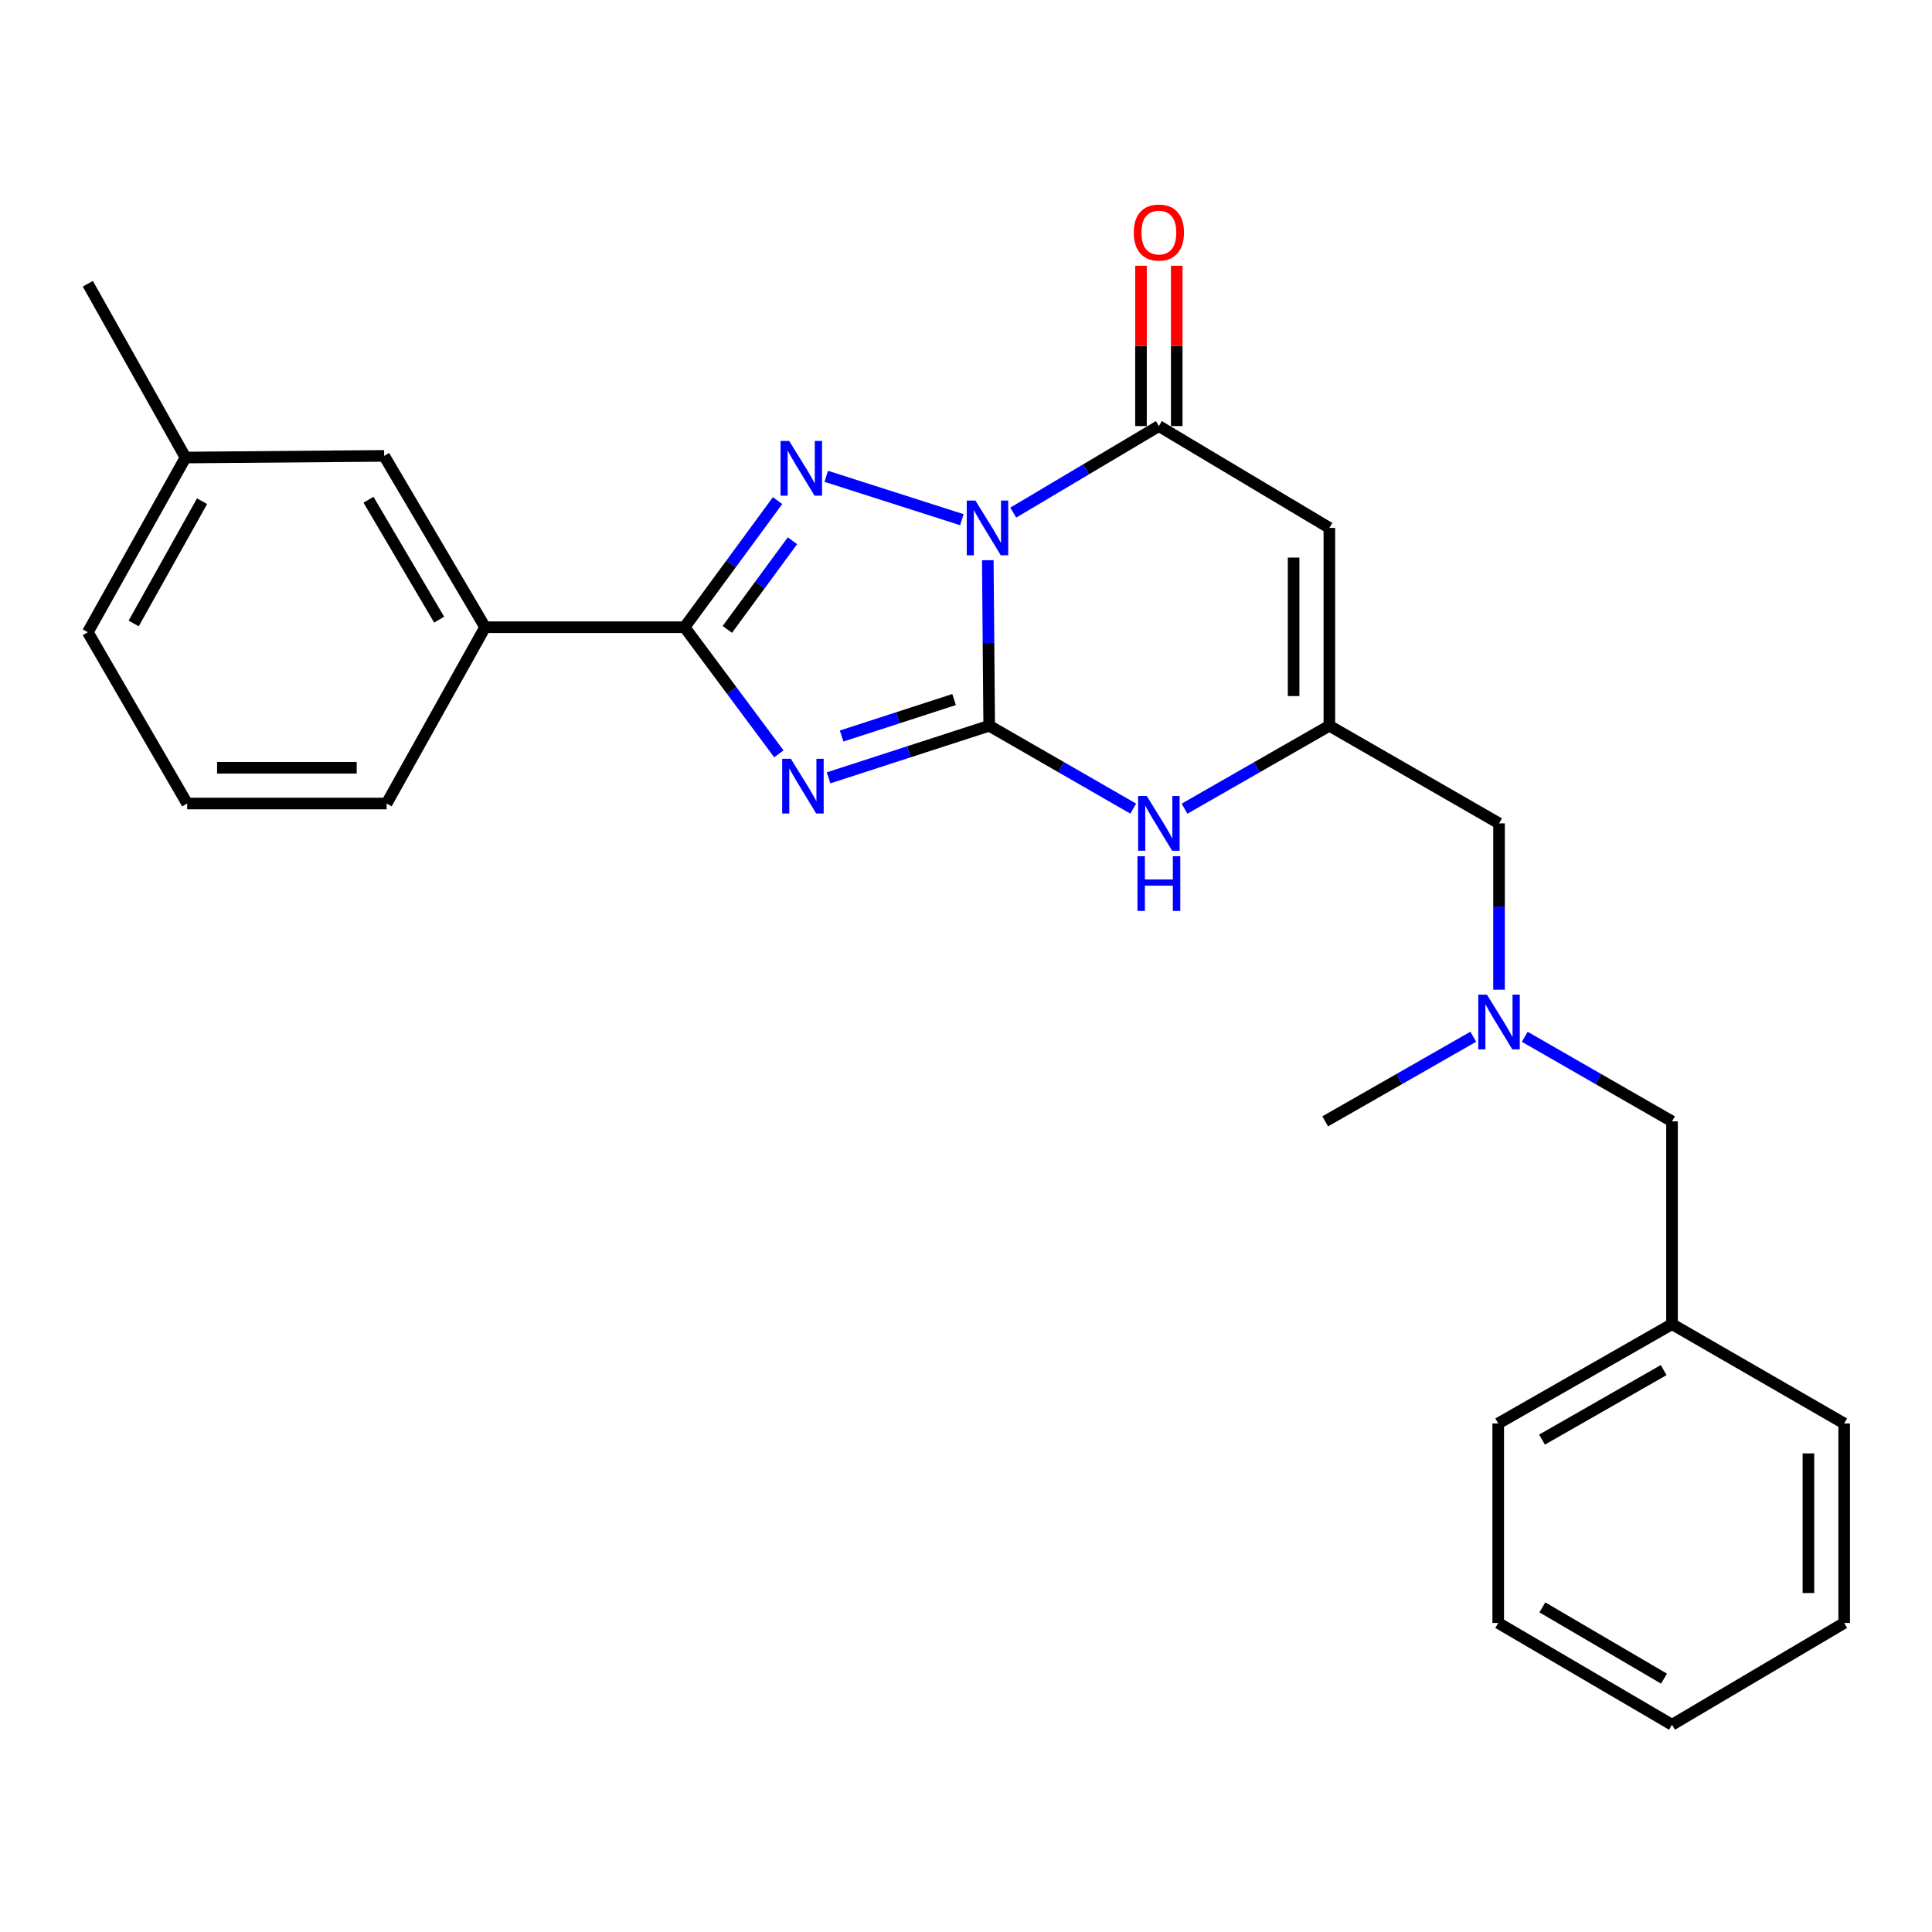<?xml version='1.0' encoding='iso-8859-1'?>
<svg version='1.1' baseProfile='full'
              xmlns='http://www.w3.org/2000/svg'
                      xmlns:rdkit='http://www.rdkit.org/xml'
                      xmlns:xlink='http://www.w3.org/1999/xlink'
                  xml:space='preserve'
width='1000px' height='1000px' viewBox='0 0 1000 1000'>
<!-- END OF HEADER -->
<rect style='opacity:1.0;fill:#FFFFFF;stroke:none' width='1000' height='1000' x='0' y='0'> </rect>
<path class='bond-0' d='M 511.276,289.963 L 511.642,332.803' style='fill:none;fill-rule:evenodd;stroke:#0000FF;stroke-width:6px;stroke-linecap:butt;stroke-linejoin:miter;stroke-opacity:1' />
<path class='bond-0' d='M 511.642,332.803 L 512.007,375.643' style='fill:none;fill-rule:evenodd;stroke:#000000;stroke-width:6px;stroke-linecap:butt;stroke-linejoin:miter;stroke-opacity:1' />
<path class='bond-2' d='M 497.863,268.997 L 427.669,246.537' style='fill:none;fill-rule:evenodd;stroke:#0000FF;stroke-width:6px;stroke-linecap:butt;stroke-linejoin:miter;stroke-opacity:1' />
<path class='bond-4' d='M 524.453,265.328 L 562.141,242.933' style='fill:none;fill-rule:evenodd;stroke:#0000FF;stroke-width:6px;stroke-linecap:butt;stroke-linejoin:miter;stroke-opacity:1' />
<path class='bond-4' d='M 562.141,242.933 L 599.83,220.537' style='fill:none;fill-rule:evenodd;stroke:#000000;stroke-width:6px;stroke-linecap:butt;stroke-linejoin:miter;stroke-opacity:1' />
<path class='bond-1' d='M 512.007,375.643 L 470.441,389.126' style='fill:none;fill-rule:evenodd;stroke:#000000;stroke-width:6px;stroke-linecap:butt;stroke-linejoin:miter;stroke-opacity:1' />
<path class='bond-1' d='M 470.441,389.126 L 428.874,402.61' style='fill:none;fill-rule:evenodd;stroke:#0000FF;stroke-width:6px;stroke-linecap:butt;stroke-linejoin:miter;stroke-opacity:1' />
<path class='bond-1' d='M 493.828,362.087 L 464.731,371.525' style='fill:none;fill-rule:evenodd;stroke:#000000;stroke-width:6px;stroke-linecap:butt;stroke-linejoin:miter;stroke-opacity:1' />
<path class='bond-1' d='M 464.731,371.525 L 435.635,380.963' style='fill:none;fill-rule:evenodd;stroke:#0000FF;stroke-width:6px;stroke-linecap:butt;stroke-linejoin:miter;stroke-opacity:1' />
<path class='bond-6' d='M 512.007,375.643 L 549.282,397.093' style='fill:none;fill-rule:evenodd;stroke:#000000;stroke-width:6px;stroke-linecap:butt;stroke-linejoin:miter;stroke-opacity:1' />
<path class='bond-6' d='M 549.282,397.093 L 586.557,418.542' style='fill:none;fill-rule:evenodd;stroke:#0000FF;stroke-width:6px;stroke-linecap:butt;stroke-linejoin:miter;stroke-opacity:1' />
<path class='bond-26' d='M 403.145,390.191 L 378.738,357.417' style='fill:none;fill-rule:evenodd;stroke:#0000FF;stroke-width:6px;stroke-linecap:butt;stroke-linejoin:miter;stroke-opacity:1' />
<path class='bond-26' d='M 378.738,357.417 L 354.331,324.644' style='fill:none;fill-rule:evenodd;stroke:#000000;stroke-width:6px;stroke-linecap:butt;stroke-linejoin:miter;stroke-opacity:1' />
<path class='bond-3' d='M 402.471,259.114 L 378.401,291.879' style='fill:none;fill-rule:evenodd;stroke:#0000FF;stroke-width:6px;stroke-linecap:butt;stroke-linejoin:miter;stroke-opacity:1' />
<path class='bond-3' d='M 378.401,291.879 L 354.331,324.644' style='fill:none;fill-rule:evenodd;stroke:#000000;stroke-width:6px;stroke-linecap:butt;stroke-linejoin:miter;stroke-opacity:1' />
<path class='bond-3' d='M 410.162,279.899 L 393.313,302.834' style='fill:none;fill-rule:evenodd;stroke:#0000FF;stroke-width:6px;stroke-linecap:butt;stroke-linejoin:miter;stroke-opacity:1' />
<path class='bond-3' d='M 393.313,302.834 L 376.464,325.769' style='fill:none;fill-rule:evenodd;stroke:#000000;stroke-width:6px;stroke-linecap:butt;stroke-linejoin:miter;stroke-opacity:1' />
<path class='bond-8' d='M 354.331,324.644 L 251.088,324.644' style='fill:none;fill-rule:evenodd;stroke:#000000;stroke-width:6px;stroke-linecap:butt;stroke-linejoin:miter;stroke-opacity:1' />
<path class='bond-5' d='M 599.83,220.537 L 688.075,273.243' style='fill:none;fill-rule:evenodd;stroke:#000000;stroke-width:6px;stroke-linecap:butt;stroke-linejoin:miter;stroke-opacity:1' />
<path class='bond-9' d='M 609.082,220.537 L 609.082,179.044' style='fill:none;fill-rule:evenodd;stroke:#000000;stroke-width:6px;stroke-linecap:butt;stroke-linejoin:miter;stroke-opacity:1' />
<path class='bond-9' d='M 609.082,179.044 L 609.082,137.552' style='fill:none;fill-rule:evenodd;stroke:#FF0000;stroke-width:6px;stroke-linecap:butt;stroke-linejoin:miter;stroke-opacity:1' />
<path class='bond-9' d='M 590.578,220.537 L 590.578,179.044' style='fill:none;fill-rule:evenodd;stroke:#000000;stroke-width:6px;stroke-linecap:butt;stroke-linejoin:miter;stroke-opacity:1' />
<path class='bond-9' d='M 590.578,179.044 L 590.578,137.552' style='fill:none;fill-rule:evenodd;stroke:#FF0000;stroke-width:6px;stroke-linecap:butt;stroke-linejoin:miter;stroke-opacity:1' />
<path class='bond-7' d='M 688.075,273.243 L 688.075,375.643' style='fill:none;fill-rule:evenodd;stroke:#000000;stroke-width:6px;stroke-linecap:butt;stroke-linejoin:miter;stroke-opacity:1' />
<path class='bond-7' d='M 669.57,288.603 L 669.57,360.283' style='fill:none;fill-rule:evenodd;stroke:#000000;stroke-width:6px;stroke-linecap:butt;stroke-linejoin:miter;stroke-opacity:1' />
<path class='bond-27' d='M 613.112,418.574 L 650.594,397.108' style='fill:none;fill-rule:evenodd;stroke:#0000FF;stroke-width:6px;stroke-linecap:butt;stroke-linejoin:miter;stroke-opacity:1' />
<path class='bond-27' d='M 650.594,397.108 L 688.075,375.643' style='fill:none;fill-rule:evenodd;stroke:#000000;stroke-width:6px;stroke-linecap:butt;stroke-linejoin:miter;stroke-opacity:1' />
<path class='bond-11' d='M 688.075,375.643 L 775.898,426.18' style='fill:none;fill-rule:evenodd;stroke:#000000;stroke-width:6px;stroke-linecap:butt;stroke-linejoin:miter;stroke-opacity:1' />
<path class='bond-12' d='M 251.088,324.644 L 198.834,235.967' style='fill:none;fill-rule:evenodd;stroke:#000000;stroke-width:6px;stroke-linecap:butt;stroke-linejoin:miter;stroke-opacity:1' />
<path class='bond-12' d='M 227.307,320.736 L 190.73,258.663' style='fill:none;fill-rule:evenodd;stroke:#000000;stroke-width:6px;stroke-linecap:butt;stroke-linejoin:miter;stroke-opacity:1' />
<path class='bond-16' d='M 251.088,324.644 L 200.109,415.9' style='fill:none;fill-rule:evenodd;stroke:#000000;stroke-width:6px;stroke-linecap:butt;stroke-linejoin:miter;stroke-opacity:1' />
<path class='bond-10' d='M 775.898,512.261 L 775.898,469.221' style='fill:none;fill-rule:evenodd;stroke:#0000FF;stroke-width:6px;stroke-linecap:butt;stroke-linejoin:miter;stroke-opacity:1' />
<path class='bond-10' d='M 775.898,469.221 L 775.898,426.18' style='fill:none;fill-rule:evenodd;stroke:#000000;stroke-width:6px;stroke-linecap:butt;stroke-linejoin:miter;stroke-opacity:1' />
<path class='bond-13' d='M 789.219,536.643 L 827.323,558.528' style='fill:none;fill-rule:evenodd;stroke:#0000FF;stroke-width:6px;stroke-linecap:butt;stroke-linejoin:miter;stroke-opacity:1' />
<path class='bond-13' d='M 827.323,558.528 L 865.427,580.413' style='fill:none;fill-rule:evenodd;stroke:#000000;stroke-width:6px;stroke-linecap:butt;stroke-linejoin:miter;stroke-opacity:1' />
<path class='bond-18' d='M 762.567,536.611 L 724.247,558.512' style='fill:none;fill-rule:evenodd;stroke:#0000FF;stroke-width:6px;stroke-linecap:butt;stroke-linejoin:miter;stroke-opacity:1' />
<path class='bond-18' d='M 724.247,558.512 L 685.926,580.413' style='fill:none;fill-rule:evenodd;stroke:#000000;stroke-width:6px;stroke-linecap:butt;stroke-linejoin:miter;stroke-opacity:1' />
<path class='bond-14' d='M 198.834,235.967 L 96.022,236.821' style='fill:none;fill-rule:evenodd;stroke:#000000;stroke-width:6px;stroke-linecap:butt;stroke-linejoin:miter;stroke-opacity:1' />
<path class='bond-15' d='M 865.427,580.413 L 865.427,685.373' style='fill:none;fill-rule:evenodd;stroke:#000000;stroke-width:6px;stroke-linecap:butt;stroke-linejoin:miter;stroke-opacity:1' />
<path class='bond-20' d='M 96.022,236.821 L 45.455,146.859' style='fill:none;fill-rule:evenodd;stroke:#000000;stroke-width:6px;stroke-linecap:butt;stroke-linejoin:miter;stroke-opacity:1' />
<path class='bond-28' d='M 96.022,236.821 L 45.455,327.234' style='fill:none;fill-rule:evenodd;stroke:#000000;stroke-width:6px;stroke-linecap:butt;stroke-linejoin:miter;stroke-opacity:1' />
<path class='bond-28' d='M 104.587,259.415 L 69.19,322.705' style='fill:none;fill-rule:evenodd;stroke:#000000;stroke-width:6px;stroke-linecap:butt;stroke-linejoin:miter;stroke-opacity:1' />
<path class='bond-21' d='M 865.427,685.373 L 775.476,736.784' style='fill:none;fill-rule:evenodd;stroke:#000000;stroke-width:6px;stroke-linecap:butt;stroke-linejoin:miter;stroke-opacity:1' />
<path class='bond-21' d='M 861.117,709.15 L 798.151,745.137' style='fill:none;fill-rule:evenodd;stroke:#000000;stroke-width:6px;stroke-linecap:butt;stroke-linejoin:miter;stroke-opacity:1' />
<path class='bond-22' d='M 865.427,685.373 L 954.545,736.784' style='fill:none;fill-rule:evenodd;stroke:#000000;stroke-width:6px;stroke-linecap:butt;stroke-linejoin:miter;stroke-opacity:1' />
<path class='bond-17' d='M 200.109,415.9 L 96.876,415.9' style='fill:none;fill-rule:evenodd;stroke:#000000;stroke-width:6px;stroke-linecap:butt;stroke-linejoin:miter;stroke-opacity:1' />
<path class='bond-17' d='M 184.624,397.396 L 112.361,397.396' style='fill:none;fill-rule:evenodd;stroke:#000000;stroke-width:6px;stroke-linecap:butt;stroke-linejoin:miter;stroke-opacity:1' />
<path class='bond-19' d='M 96.876,415.9 L 45.455,327.234' style='fill:none;fill-rule:evenodd;stroke:#000000;stroke-width:6px;stroke-linecap:butt;stroke-linejoin:miter;stroke-opacity:1' />
<path class='bond-24' d='M 775.476,736.784 L 775.476,840.037' style='fill:none;fill-rule:evenodd;stroke:#000000;stroke-width:6px;stroke-linecap:butt;stroke-linejoin:miter;stroke-opacity:1' />
<path class='bond-23' d='M 954.545,736.784 L 954.545,840.037' style='fill:none;fill-rule:evenodd;stroke:#000000;stroke-width:6px;stroke-linecap:butt;stroke-linejoin:miter;stroke-opacity:1' />
<path class='bond-23' d='M 936.041,752.272 L 936.041,824.549' style='fill:none;fill-rule:evenodd;stroke:#000000;stroke-width:6px;stroke-linecap:butt;stroke-linejoin:miter;stroke-opacity:1' />
<path class='bond-25' d='M 954.545,840.037 L 865.427,892.733' style='fill:none;fill-rule:evenodd;stroke:#000000;stroke-width:6px;stroke-linecap:butt;stroke-linejoin:miter;stroke-opacity:1' />
<path class='bond-29' d='M 775.476,840.037 L 865.427,892.733' style='fill:none;fill-rule:evenodd;stroke:#000000;stroke-width:6px;stroke-linecap:butt;stroke-linejoin:miter;stroke-opacity:1' />
<path class='bond-29' d='M 798.322,831.975 L 861.288,868.862' style='fill:none;fill-rule:evenodd;stroke:#000000;stroke-width:6px;stroke-linecap:butt;stroke-linejoin:miter;stroke-opacity:1' />
<path  class='atom-0' d='M 504.873 259.083
L 514.153 274.083
Q 515.073 275.563, 516.553 278.243
Q 518.033 280.923, 518.113 281.083
L 518.113 259.083
L 521.873 259.083
L 521.873 287.403
L 517.993 287.403
L 508.033 271.003
Q 506.873 269.083, 505.633 266.883
Q 504.433 264.683, 504.073 264.003
L 504.073 287.403
L 500.393 287.403
L 500.393 259.083
L 504.873 259.083
' fill='#0000FF'/>
<path  class='atom-2' d='M 409.34 392.755
L 418.62 407.755
Q 419.54 409.235, 421.02 411.915
Q 422.5 414.595, 422.58 414.755
L 422.58 392.755
L 426.34 392.755
L 426.34 421.075
L 422.46 421.075
L 412.5 404.675
Q 411.34 402.755, 410.1 400.555
Q 408.9 398.355, 408.54 397.675
L 408.54 421.075
L 404.86 421.075
L 404.86 392.755
L 409.34 392.755
' fill='#0000FF'/>
<path  class='atom-3' d='M 408.487 228.243
L 417.767 243.243
Q 418.687 244.723, 420.167 247.403
Q 421.647 250.083, 421.727 250.243
L 421.727 228.243
L 425.487 228.243
L 425.487 256.563
L 421.607 256.563
L 411.647 240.163
Q 410.487 238.243, 409.247 236.043
Q 408.047 233.843, 407.687 233.163
L 407.687 256.563
L 404.007 256.563
L 404.007 228.243
L 408.487 228.243
' fill='#0000FF'/>
<path  class='atom-7' d='M 593.57 412.02
L 602.85 427.02
Q 603.77 428.5, 605.25 431.18
Q 606.73 433.86, 606.81 434.02
L 606.81 412.02
L 610.57 412.02
L 610.57 440.34
L 606.69 440.34
L 596.73 423.94
Q 595.57 422.02, 594.33 419.82
Q 593.13 417.62, 592.77 416.94
L 592.77 440.34
L 589.09 440.34
L 589.09 412.02
L 593.57 412.02
' fill='#0000FF'/>
<path  class='atom-7' d='M 588.75 443.172
L 592.59 443.172
L 592.59 455.212
L 607.07 455.212
L 607.07 443.172
L 610.91 443.172
L 610.91 471.492
L 607.07 471.492
L 607.07 458.412
L 592.59 458.412
L 592.59 471.492
L 588.75 471.492
L 588.75 443.172
' fill='#0000FF'/>
<path  class='atom-10' d='M 586.83 120.365
Q 586.83 113.565, 590.19 109.765
Q 593.55 105.965, 599.83 105.965
Q 606.11 105.965, 609.47 109.765
Q 612.83 113.565, 612.83 120.365
Q 612.83 127.245, 609.43 131.165
Q 606.03 135.045, 599.83 135.045
Q 593.59 135.045, 590.19 131.165
Q 586.83 127.285, 586.83 120.365
M 599.83 131.845
Q 604.15 131.845, 606.47 128.965
Q 608.83 126.045, 608.83 120.365
Q 608.83 114.805, 606.47 112.005
Q 604.15 109.165, 599.83 109.165
Q 595.51 109.165, 593.15 111.965
Q 590.83 114.765, 590.83 120.365
Q 590.83 126.085, 593.15 128.965
Q 595.51 131.845, 599.83 131.845
' fill='#FF0000'/>
<path  class='atom-11' d='M 769.638 514.832
L 778.918 529.832
Q 779.838 531.312, 781.318 533.992
Q 782.798 536.672, 782.878 536.832
L 782.878 514.832
L 786.638 514.832
L 786.638 543.152
L 782.758 543.152
L 772.798 526.752
Q 771.638 524.832, 770.398 522.632
Q 769.198 520.432, 768.838 519.752
L 768.838 543.152
L 765.158 543.152
L 765.158 514.832
L 769.638 514.832
' fill='#0000FF'/>
</svg>
